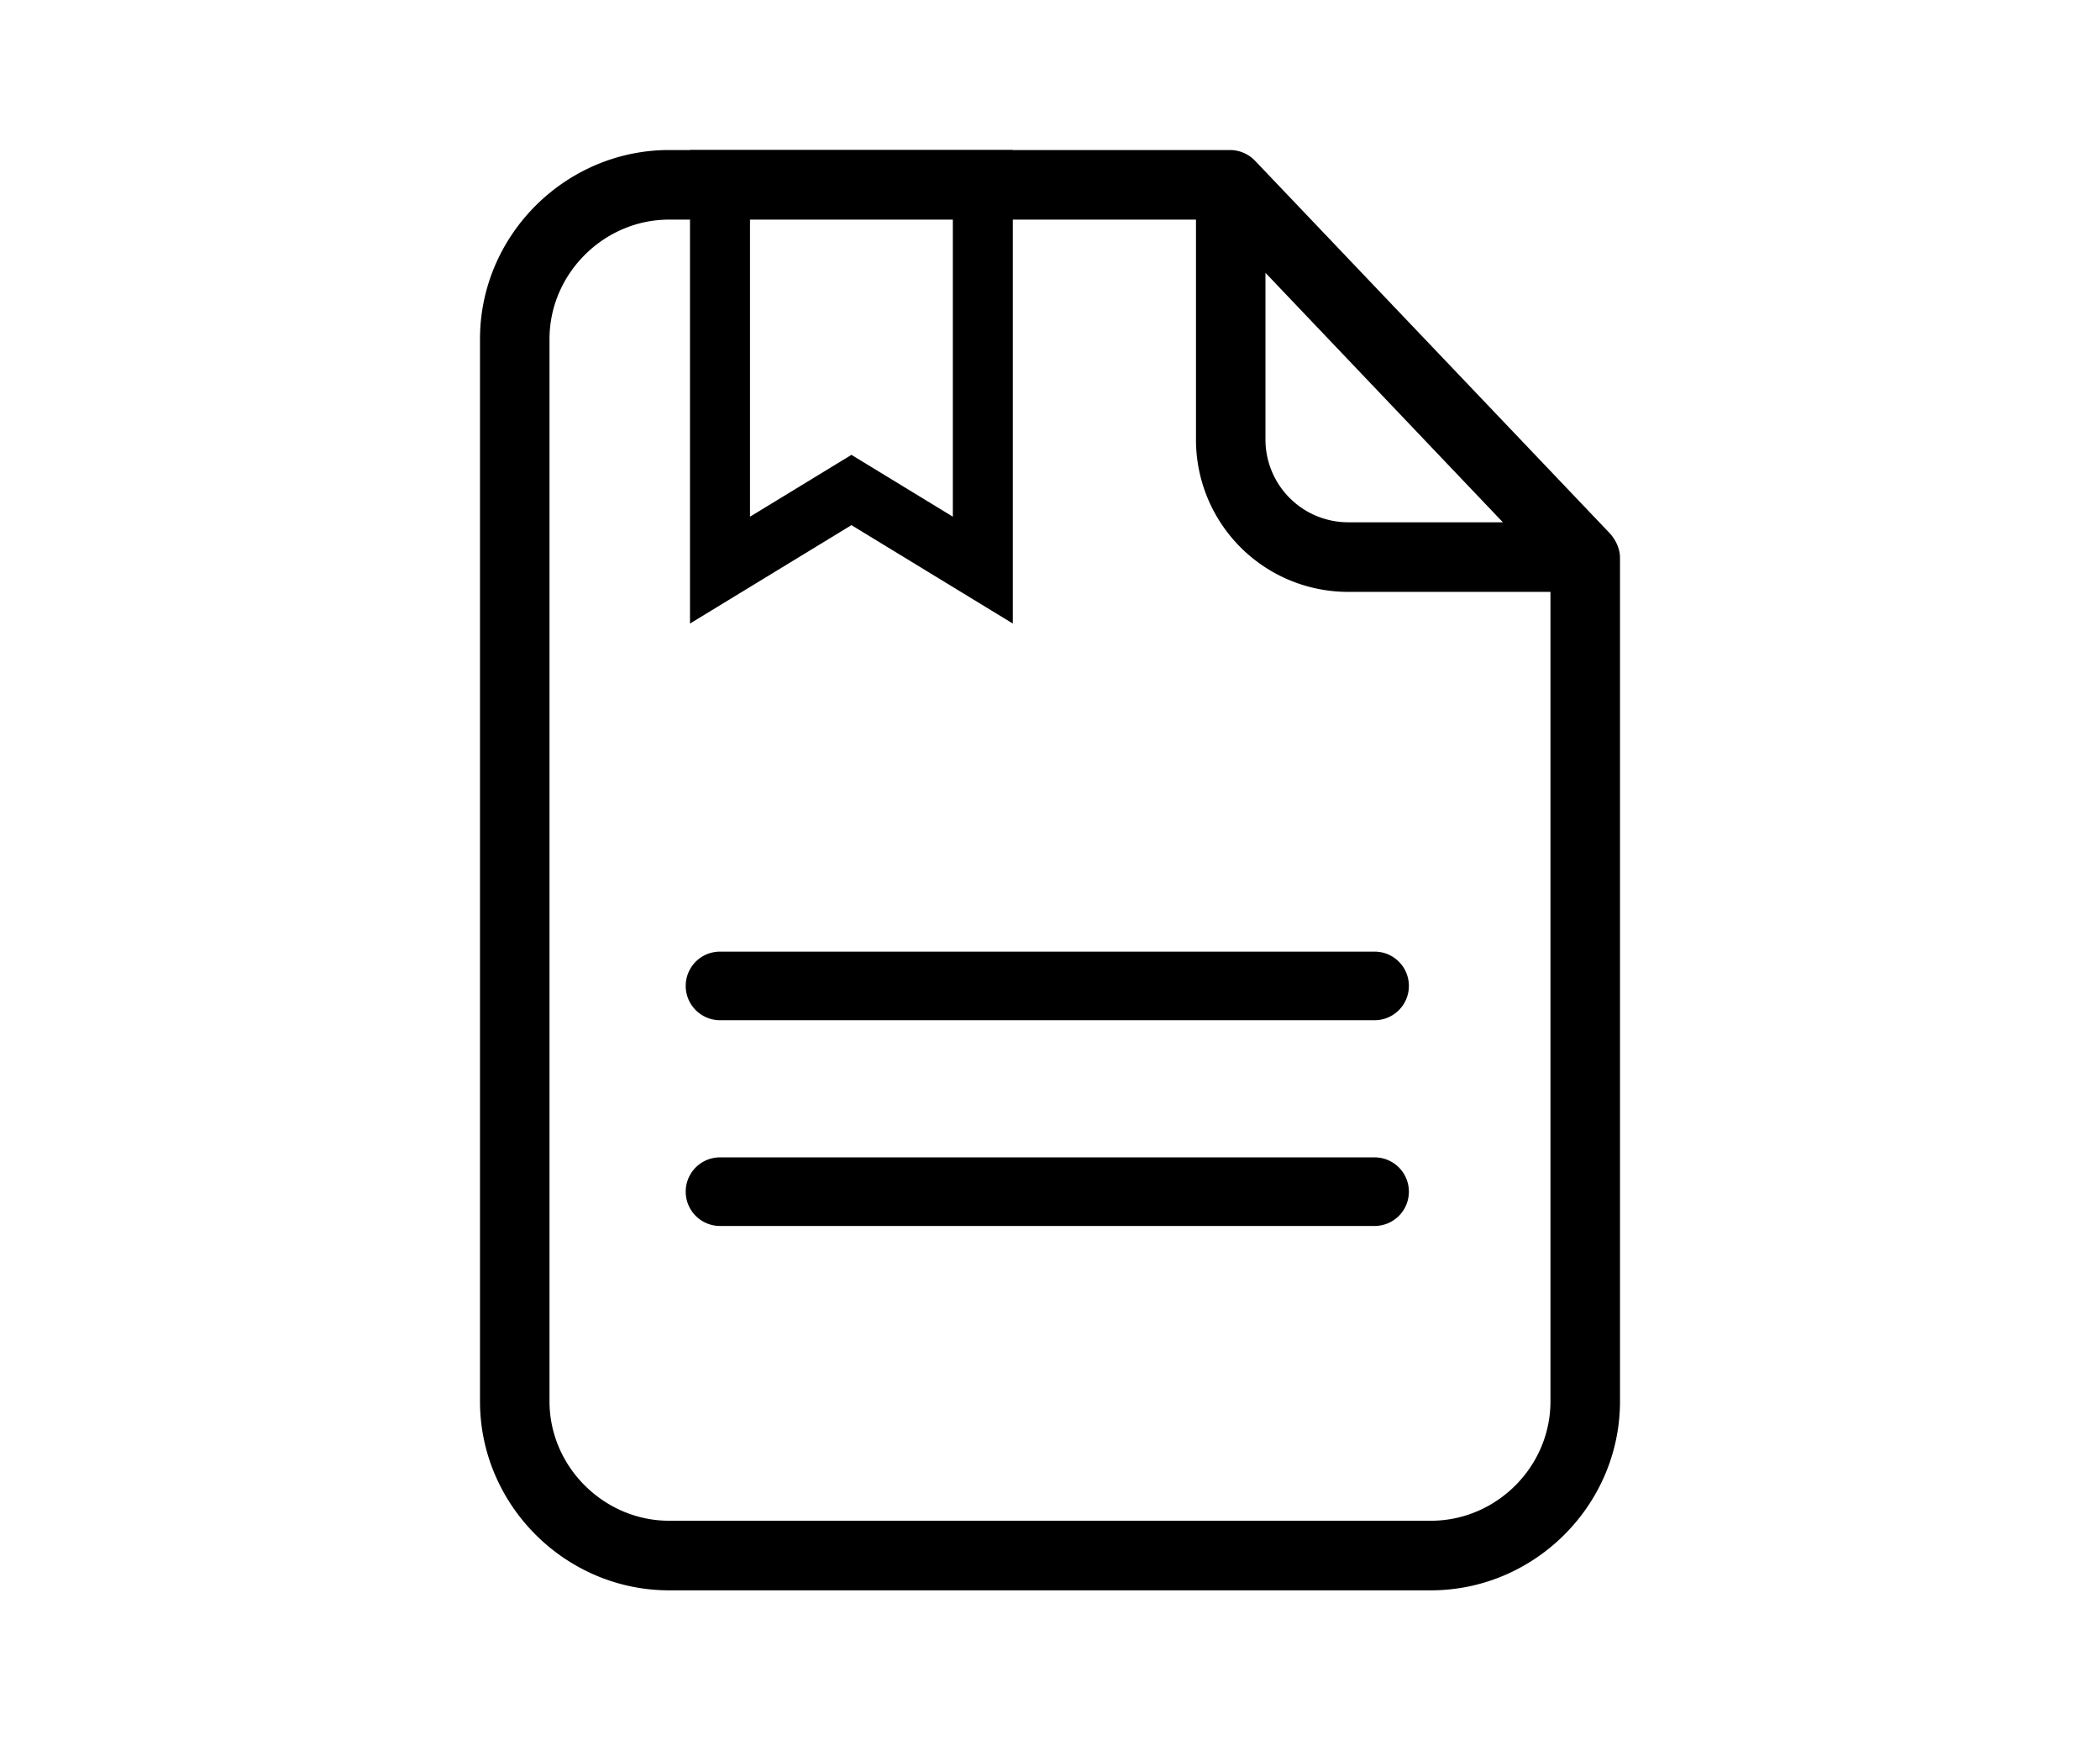 <svg width="70" height="58" viewBox="0 0 70 58" xmlns="http://www.w3.org/2000/svg">
    <g fill-rule="nonzero" fill="none">
        <g fill="#000">
            <path d="M41.847 5.371A1.16 1.16 0 0 0 41.013 5h-18.71C18.85 5 16 7.84 16 11.296v35.408C16 50.16 18.85 53 22.302 53h25.396C51.15 53 54 50.16 54 46.704V18.588c0-.301-.14-.59-.336-.811L41.847 5.37zm.336 3.722 7.913 8.313h-5.144a2.76 2.76 0 0 1-2.77-2.76V9.093zm5.515 41.588H22.302c-2.166 0-3.985-1.797-3.985-3.977V11.296c0-2.168 1.807-3.977 3.985-3.977h17.564v7.327a5.07 5.07 0 0 0 5.086 5.079h6.73v26.98c0 2.18-1.806 3.976-3.984 3.976z"/>
            <path d="M45.82 34H24a1.143 1.143 0 0 1 0-2.286h21.82a1.143 1.143 0 0 1 0 2.286zM45.82 40.857H24a1.143 1.143 0 0 1 0-2.286h21.82a1.143 1.143 0 0 1 0 2.286z"/>
        </g>
        <path stroke="#000" stroke-width="2" d="m32.761 19-4.38-2.67L24 19V6h8.761z"/>
    </g>
</svg>
